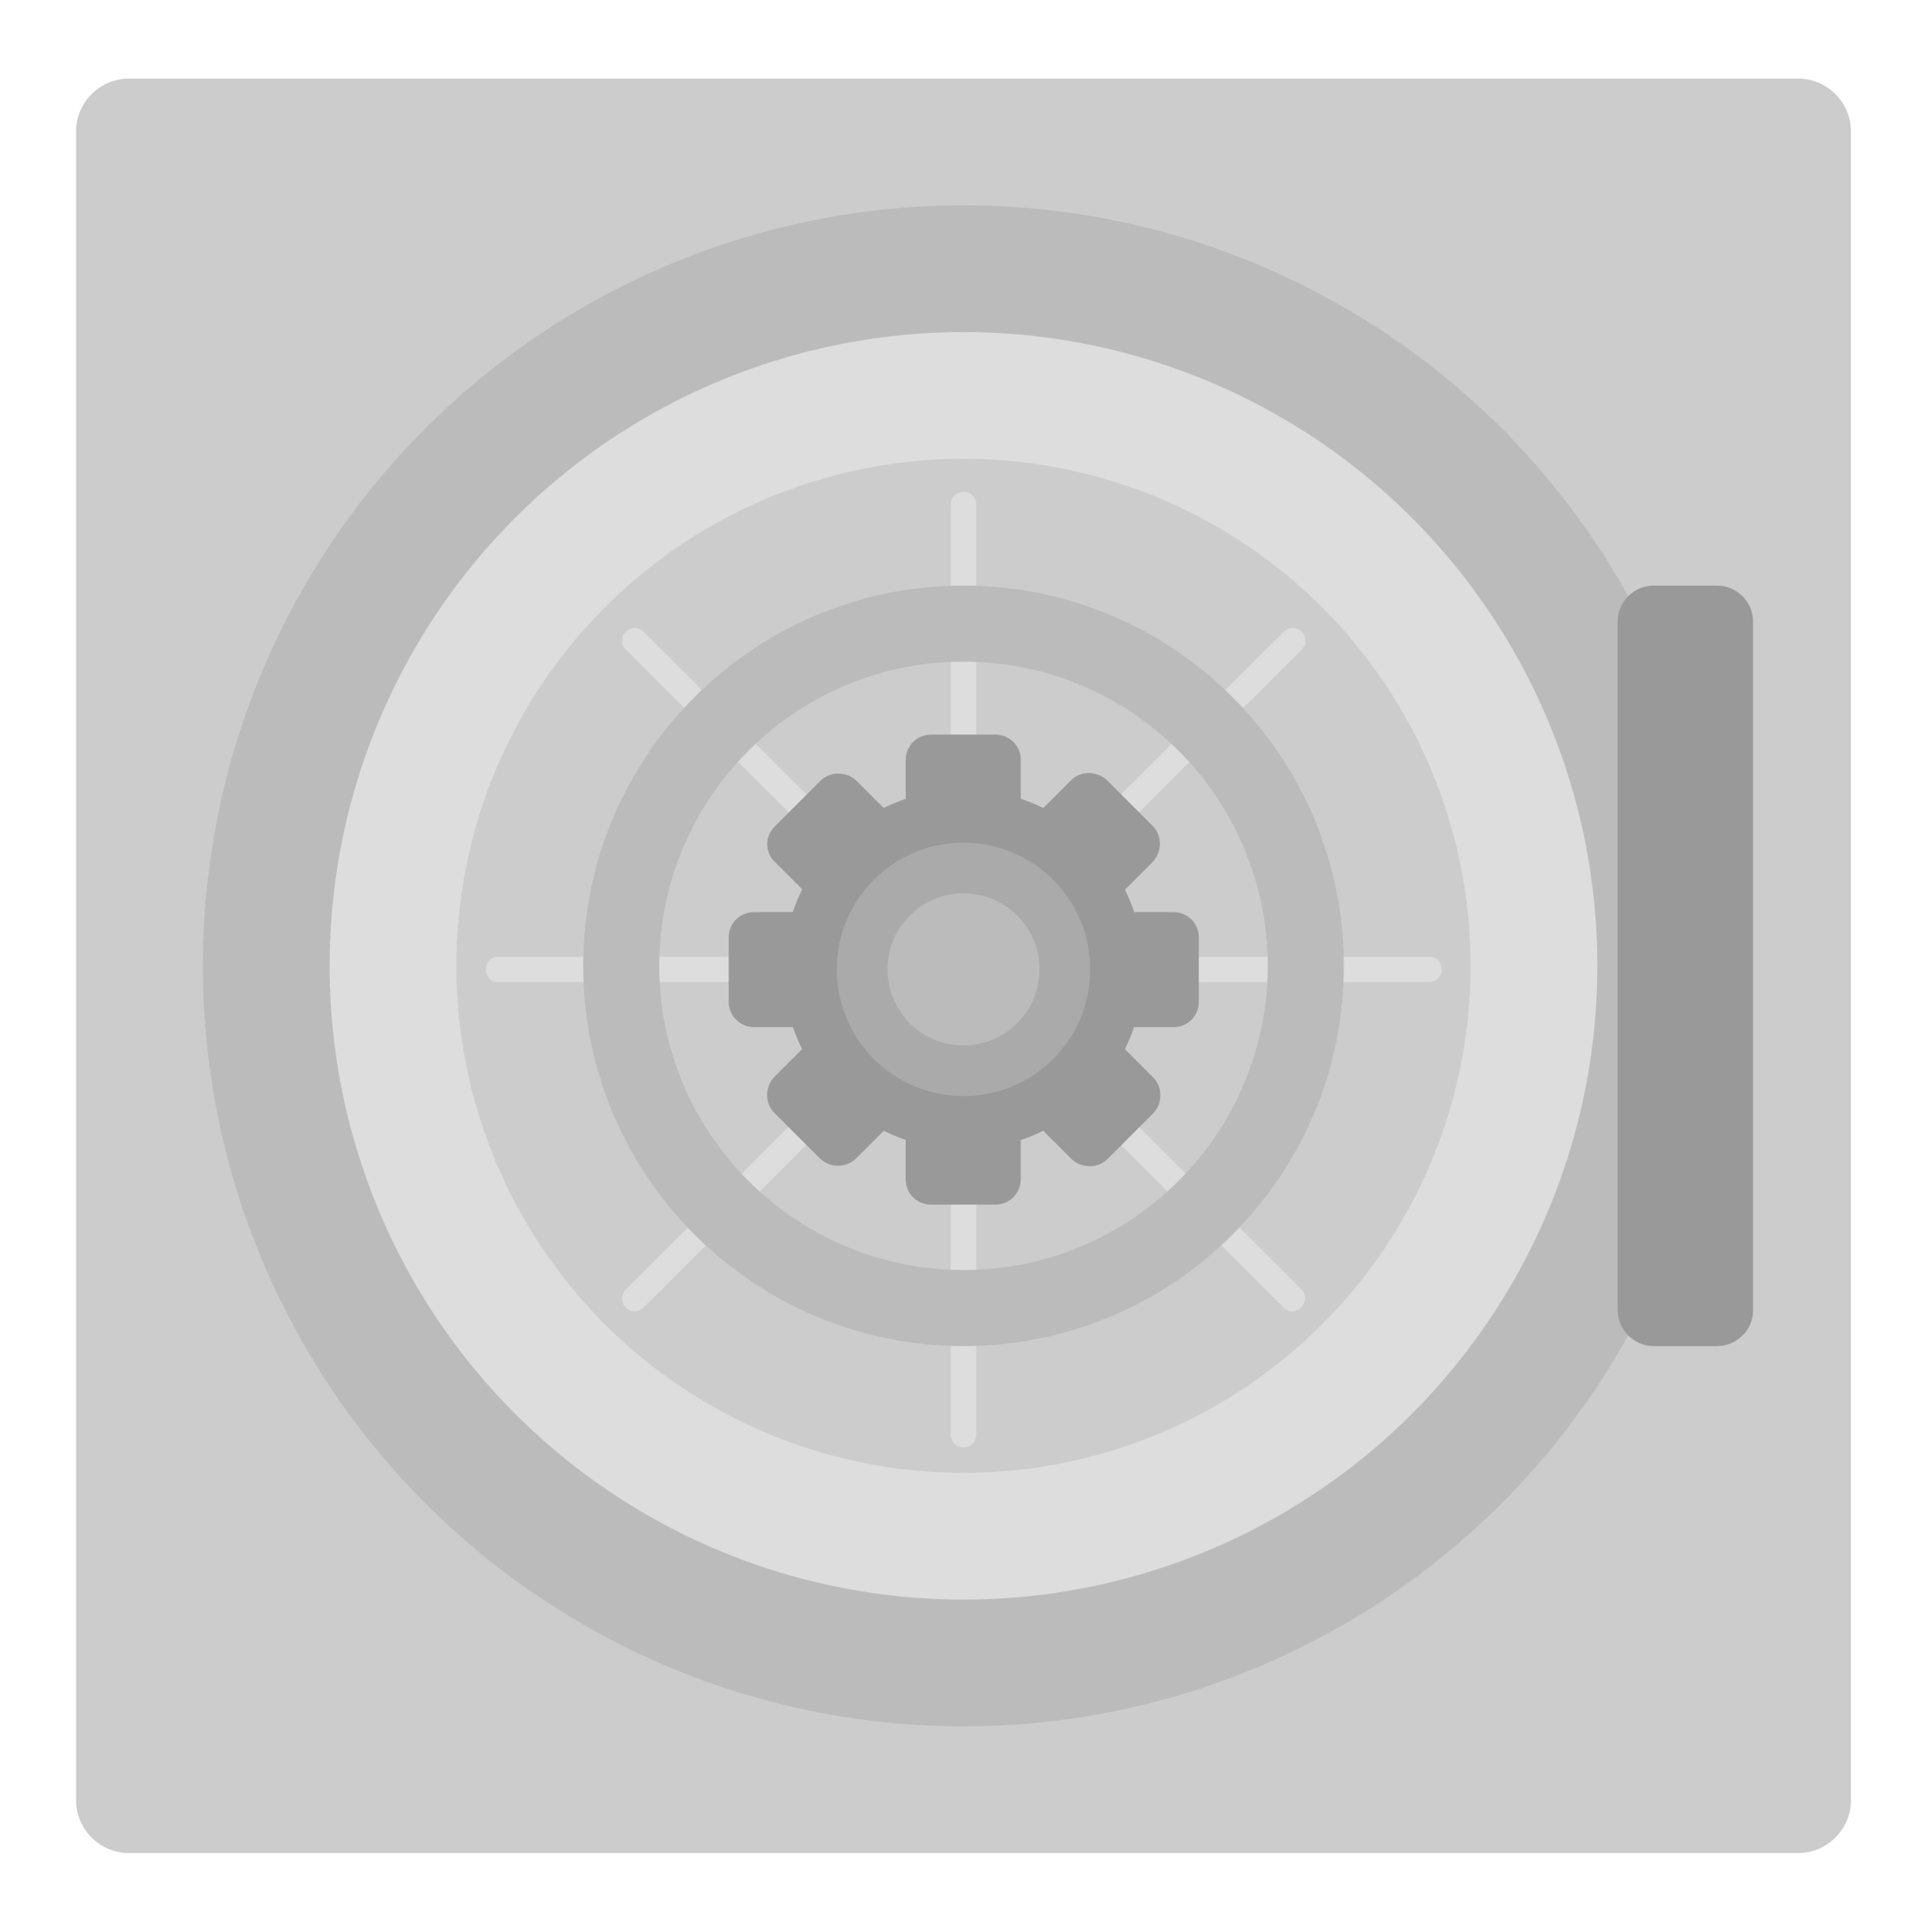 <?xml version="1.0" encoding="utf-8"?>
<!-- Generator: Adobe Illustrator 18.1.1, SVG Export Plug-In . SVG Version: 6.00 Build 0)  -->
<svg version="1.1" id="Layer_1" xmlns="http://www.w3.org/2000/svg" xmlns:xlink="http://www.w3.org/1999/xlink" x="0px" y="0px"
	 viewBox="0 0 380 381" enable-background="new 0 0 380 381" xml:space="preserve">
<g>
	<path fill="#CCCCCC" d="M354.6,365.5H25.4c-5.7,0-10.4-4.7-10.4-10.4V25.9c0-5.7,4.7-10.4,10.4-10.4h329.2
		c5.7,0,10.4,4.7,10.4,10.4v329.2C365,360.8,360.3,365.5,354.6,365.5z"/>
	<circle fill="#BBBBBB" cx="190" cy="190.5" r="150"/>
	<circle fill="#DDDDDD" cx="190" cy="190.5" r="125"/>
	<circle fill="#CCCCCC" cx="190" cy="190.5" r="100"/>
	<g>
		<path fill="#DDDDDD" d="M256.6,257.9L256.6,257.9c-1,1-2.6,1-3.5,0L123.4,128.1c-1-1-1-2.6,0-3.5l0,0c1-1,2.6-1,3.5,0l129.8,129.8
			C257.6,255.3,257.6,256.9,256.6,257.9z"/>
		<path fill="#DDDDDD" d="M190,285.5L190,285.5c-1.4,0-2.5-1.1-2.5-2.5V99.5c0-1.4,1.1-2.5,2.5-2.5l0,0c1.4,0,2.5,1.1,2.5,2.5V283
			C192.5,284.4,191.4,285.5,190,285.5z"/>
		<path fill="#DDDDDD" d="M123.4,257.9L123.4,257.9c-1-1-1-2.6,0-3.5l129.8-129.8c1-1,2.6-1,3.5,0l0,0c1,1,1,2.6,0,3.5L126.9,257.9
			C125.9,258.9,124.3,258.9,123.4,257.9z"/>
		<path fill="#DDDDDD" d="M95.8,191.2L95.8,191.2c0-1.4,1.1-2.5,2.5-2.5h183.5c1.4,0,2.5,1.1,2.5,2.5l0,0c0,1.4-1.1,2.5-2.5,2.5
			H98.2C96.9,193.8,95.8,192.6,95.8,191.2z"/>
	</g>
	<g>
		<path fill="#BBBBBB" d="M190,130.5c33.1,0,60,26.9,60,60s-26.9,60-60,60s-60-26.9-60-60S156.9,130.5,190,130.5 M190,115.5
			c-41.4,0-75,33.6-75,75s33.6,75,75,75s75-33.6,75-75S231.4,115.5,190,115.5L190,115.5z"/>
	</g>
	<g>
		<path fill="#999999" d="M196.3,237.6h-12.7c-2.8,0-5-2.2-5-5v-82.7c0-2.8,2.2-5,5-5h12.7c2.8,0,5,2.2,5,5v82.7
			C201.3,235.3,199.1,237.6,196.3,237.6z"/>
		<path fill="#999999" d="M161.7,228.5l-9-9c-1.9-1.9-1.9-5.1,0-7.1l58.5-58.5c1.9-1.9,5.1-1.9,7.1,0l9,9c1.9,1.9,1.9,5.1,0,7.1
			l-58.5,58.5C166.8,230.4,163.7,230.4,161.7,228.5z"/>
		<path fill="#999999" d="M143.7,197.6v-12.7c0-2.8,2.2-5,5-5h82.7c2.8,0,5,2.2,5,5v12.7c0,2.8-2.2,5-5,5h-82.7
			C145.9,202.6,143.7,200.3,143.7,197.6z"/>
		<path fill="#999999" d="M152.8,163l9-9c1.9-1.9,5.1-1.9,7.1,0l58.5,58.5c1.9,1.9,1.9,5.1,0,7.1l-9,9c-1.9,1.9-5.1,1.9-7.1,0
			L152.8,170C150.8,168.1,150.8,164.9,152.8,163z"/>
		<circle fill="#999999" cx="190" cy="191.2" r="35.5"/>
		<circle fill="#AAAAAA" cx="190" cy="191.2" r="25"/>
		<circle fill="#BBBBBB" cx="190" cy="191.2" r="15"/>
	</g>
	<path fill="#999999" d="M338.6,265.5h-12.5c-3.9,0-7.1-3.2-7.1-7.1V122.6c0-3.9,3.2-7.1,7.1-7.1h12.5c3.9,0,7.1,3.2,7.1,7.1v135.9
		C345.7,262.3,342.5,265.5,338.6,265.5z"/>
</g>
</svg>
